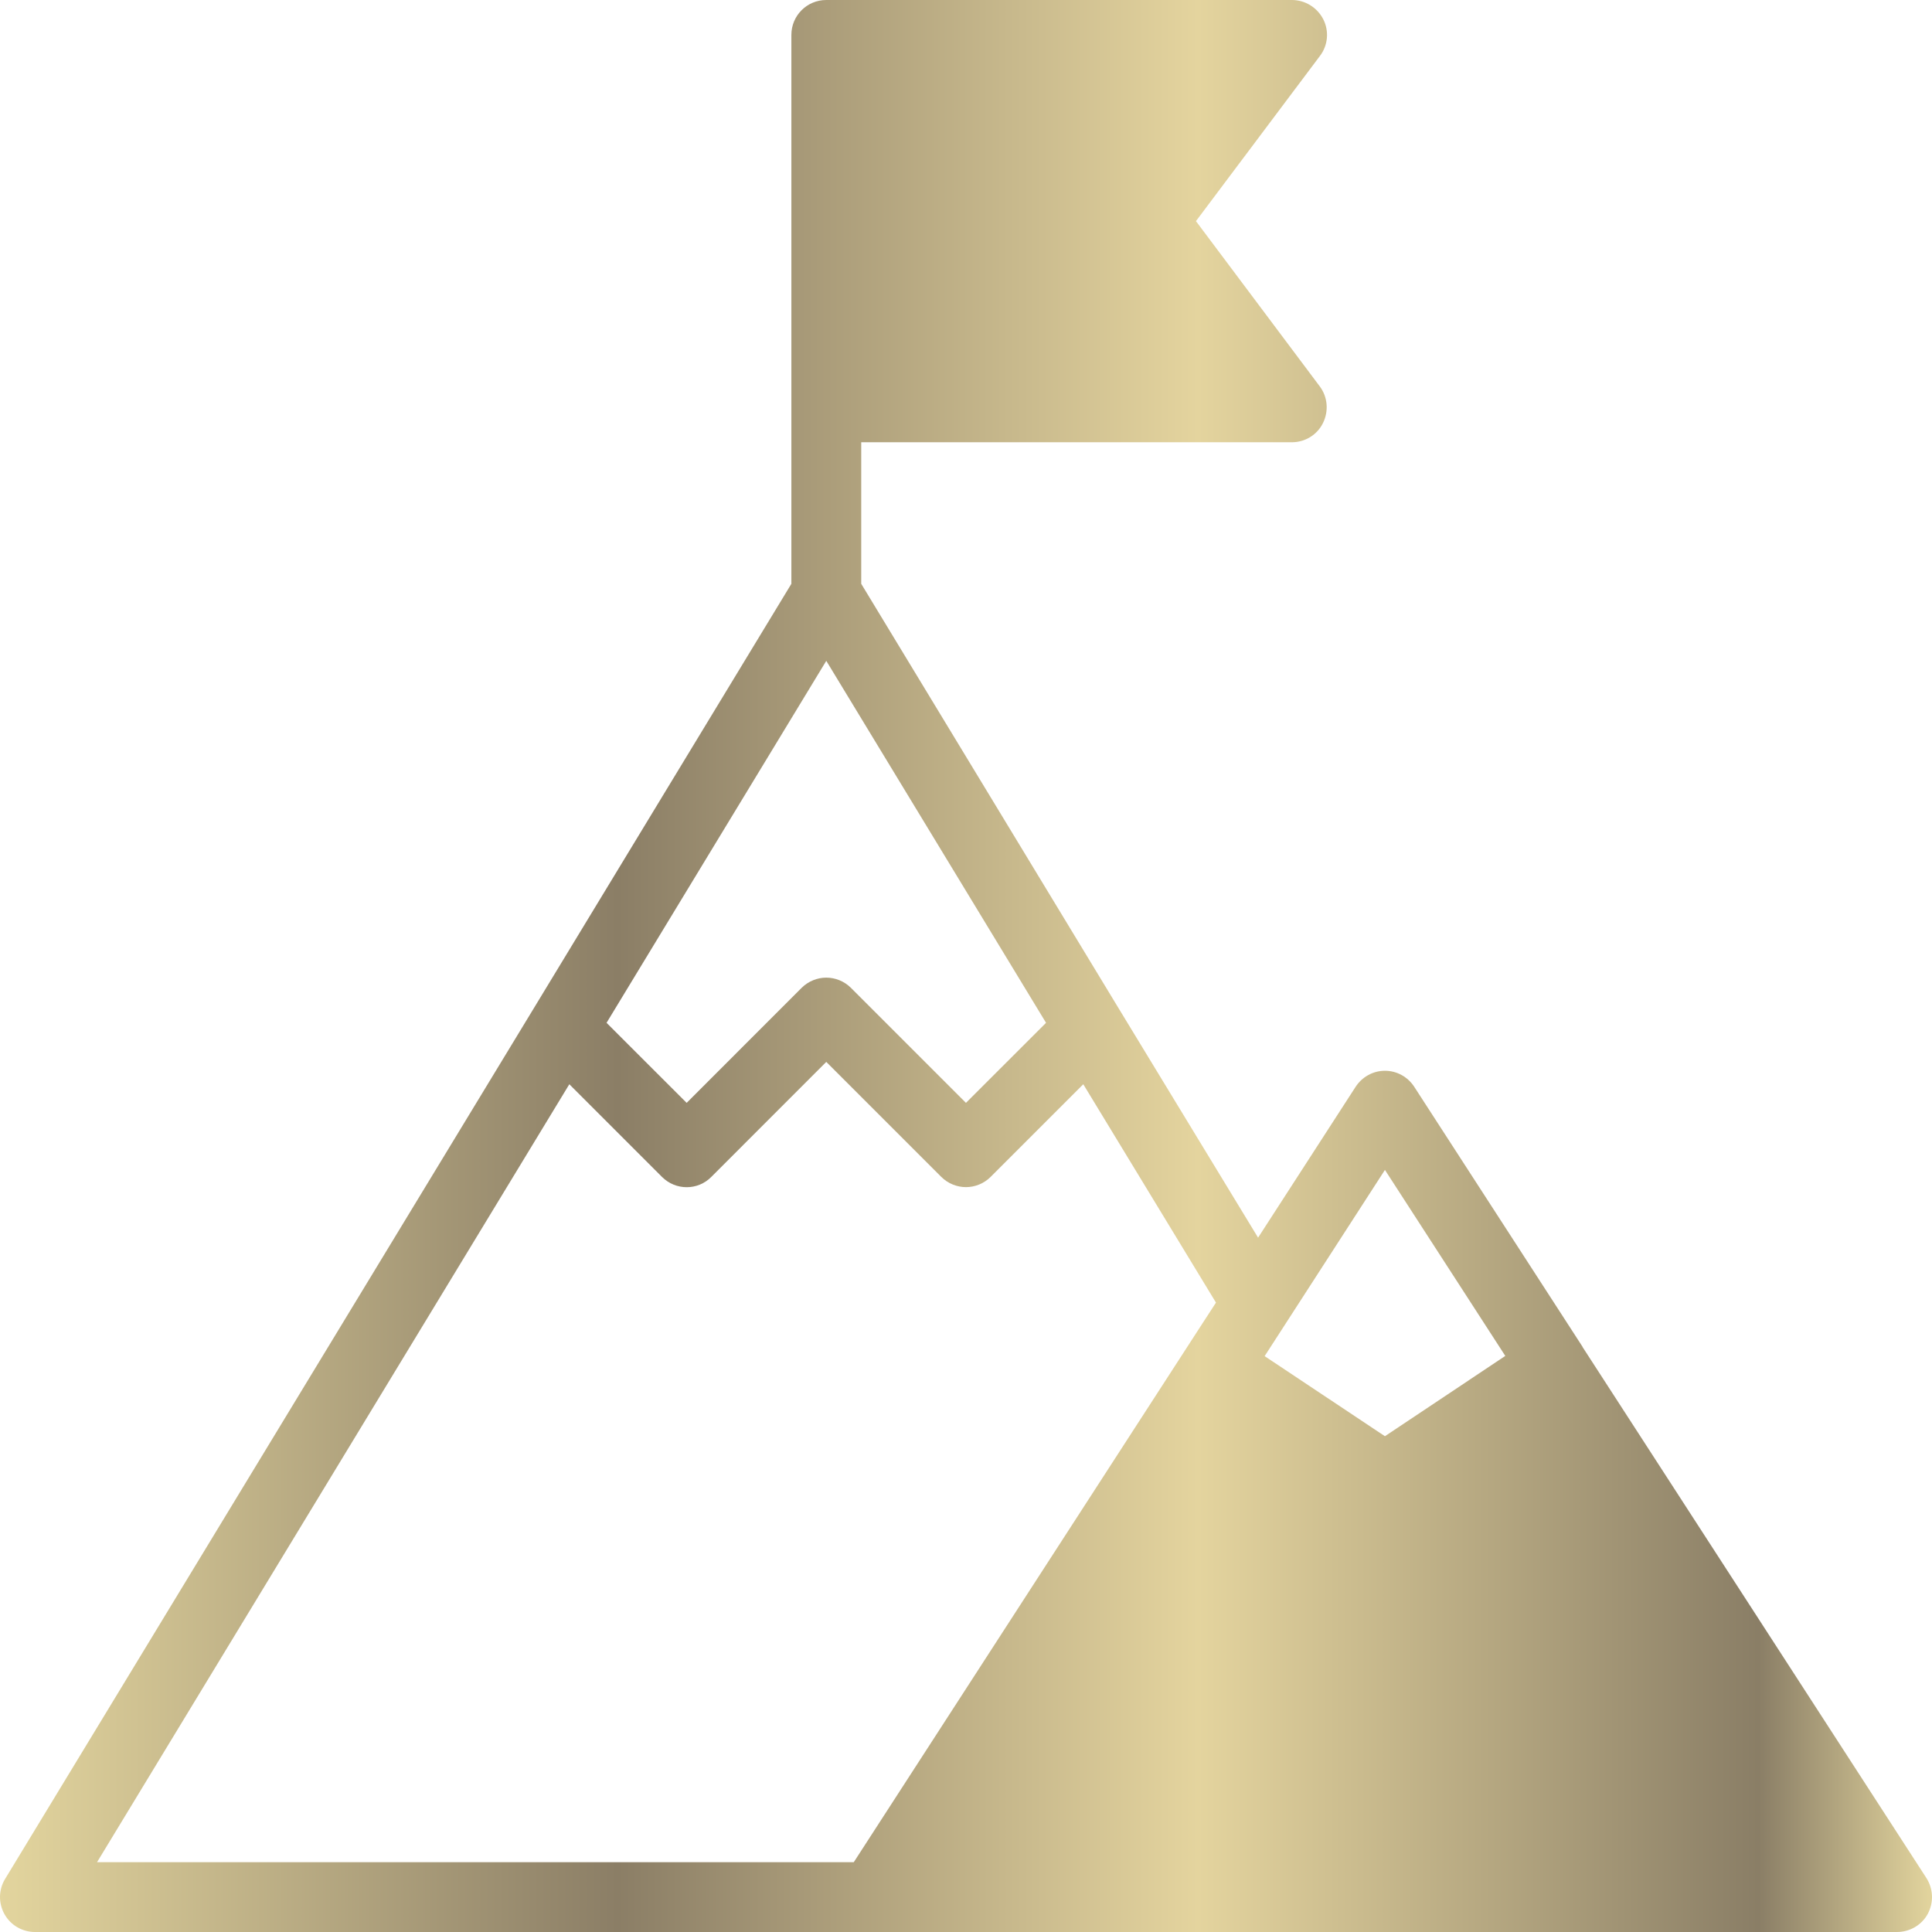 <svg width="44" height="44" viewBox="0 0 44 44" fill="none" xmlns="http://www.w3.org/2000/svg">
<path d="M43.872 42.77L36.042 30.678V30.673L32.209 24.752C32.061 24.524 31.812 24.386 31.541 24.386C31.271 24.386 31.022 24.524 30.873 24.752L28.652 28.187L25.503 23.008L19.614 13.296V10.072H29.421C29.723 10.072 29.999 9.903 30.131 9.632C30.264 9.362 30.237 9.039 30.057 8.8L27.237 5.036L30.062 1.272C30.243 1.034 30.274 0.71 30.137 0.44C29.999 0.17 29.723 0 29.421 0H18.818C18.378 0 18.023 0.355 18.023 0.795V13.296L12.133 23.002L0.116 42.792C0.042 42.912 0.003 43.05 0 43.191C-0.002 43.332 0.033 43.471 0.102 43.594C0.171 43.717 0.271 43.82 0.393 43.891C0.515 43.962 0.653 44 0.794 44H43.204C43.496 44 43.766 43.841 43.904 43.587C44.042 43.327 44.031 43.02 43.872 42.77ZM31.541 26.644L34.282 30.88L31.541 32.709L28.801 30.885L31.541 26.644ZM18.818 15.05L23.823 23.294L21.999 25.117L19.38 22.498C19.227 22.345 19.02 22.265 18.818 22.265C18.617 22.265 18.41 22.345 18.256 22.498L15.638 25.117L13.814 23.294L18.818 15.05ZM12.966 24.693L15.076 26.803C15.389 27.116 15.892 27.116 16.2 26.803L18.818 24.184L21.437 26.803C21.591 26.957 21.798 27.036 21.999 27.036C22.201 27.036 22.407 26.957 22.561 26.803L24.671 24.693L27.693 29.666L27.38 30.148L19.444 42.41H2.21L12.966 24.693Z" fill="url(#paint0_linear_89_1060)"/>
<defs>
<linearGradient id="paint0_linear_89_1060" x1="0" y1="22.001" x2="44" y2="22.001" gradientUnits="userSpaceOnUse">
<stop stop-color="#E3D59E"/>
<stop offset="0.32" stop-color="#8B7E66"/>
<stop offset="0.62" stop-color="#E4D49E"/>
<stop offset="0.91" stop-color="#8A7E66"/>
<stop offset="1" stop-color="#E3D59E"/>
</linearGradient>
</defs>
</svg>
